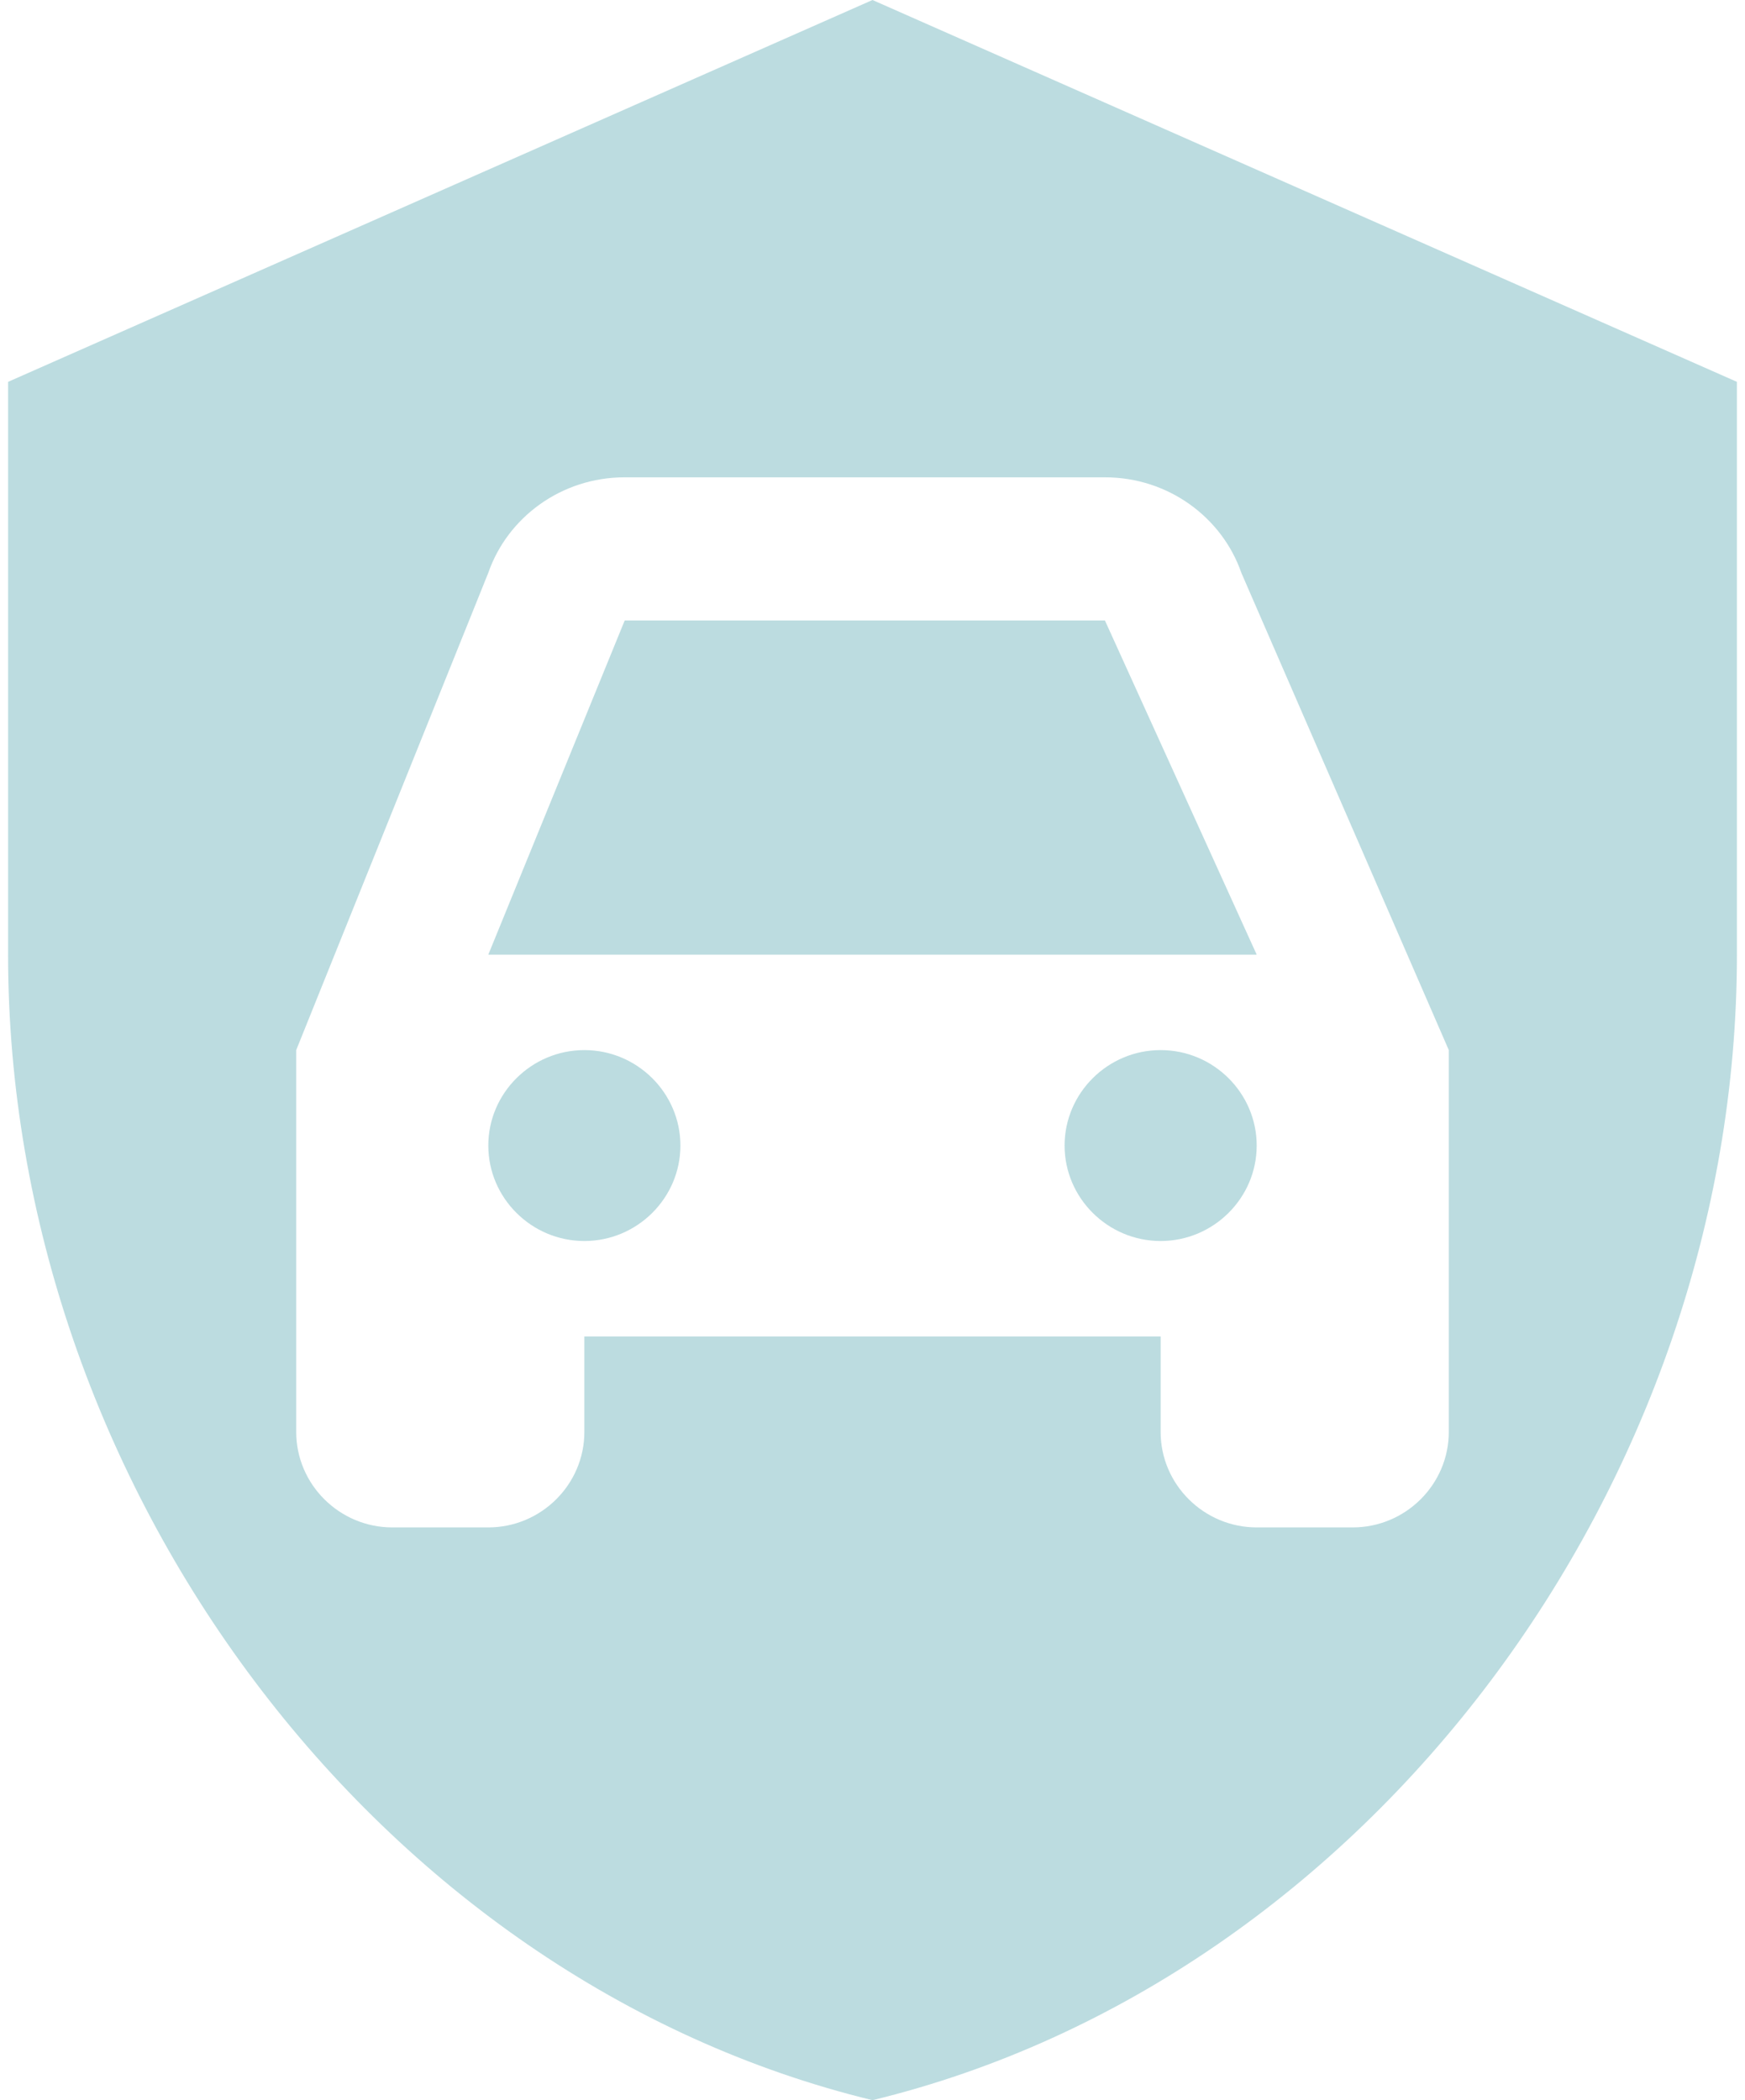 <svg width="108" height="130" viewBox="0 0 108 130" fill="none" xmlns="http://www.w3.org/2000/svg">
    <path opacity="0.3" d="M68.386 38.409L77.778 59.091H30.222L38.663 38.409H68.386ZM36.167 65C32.897 65 30.222 67.659 30.222 70.909C30.222 74.159 32.897 76.818 36.167 76.818C39.436 76.818 42.111 74.159 42.111 70.909C42.111 67.659 39.436 65 36.167 65ZM71.833 65C68.564 65 65.889 67.659 65.889 70.909C65.889 74.159 68.564 76.818 71.833 76.818C75.103 76.818 77.778 74.159 77.778 70.909C77.778 67.659 75.103 65 71.833 65ZM107.5 23.636V59.091C107.5 91.886 84.673 122.555 54 130C23.327 122.555 0.5 91.886 0.5 59.091V23.636L54 0L107.5 23.636ZM89.667 65L76.827 35.455C75.638 32.027 72.309 29.546 68.386 29.546H38.663C34.74 29.546 31.411 32.027 30.222 35.455L18.333 65V88.636C18.333 91.886 21.008 94.546 24.278 94.546H30.222C33.492 94.546 36.167 91.886 36.167 88.636V82.727H71.833V88.636C71.833 91.886 74.508 94.546 77.778 94.546H83.722C86.992 94.546 89.667 91.886 89.667 88.636V65Z" fill="#208A98"/>
</svg>
